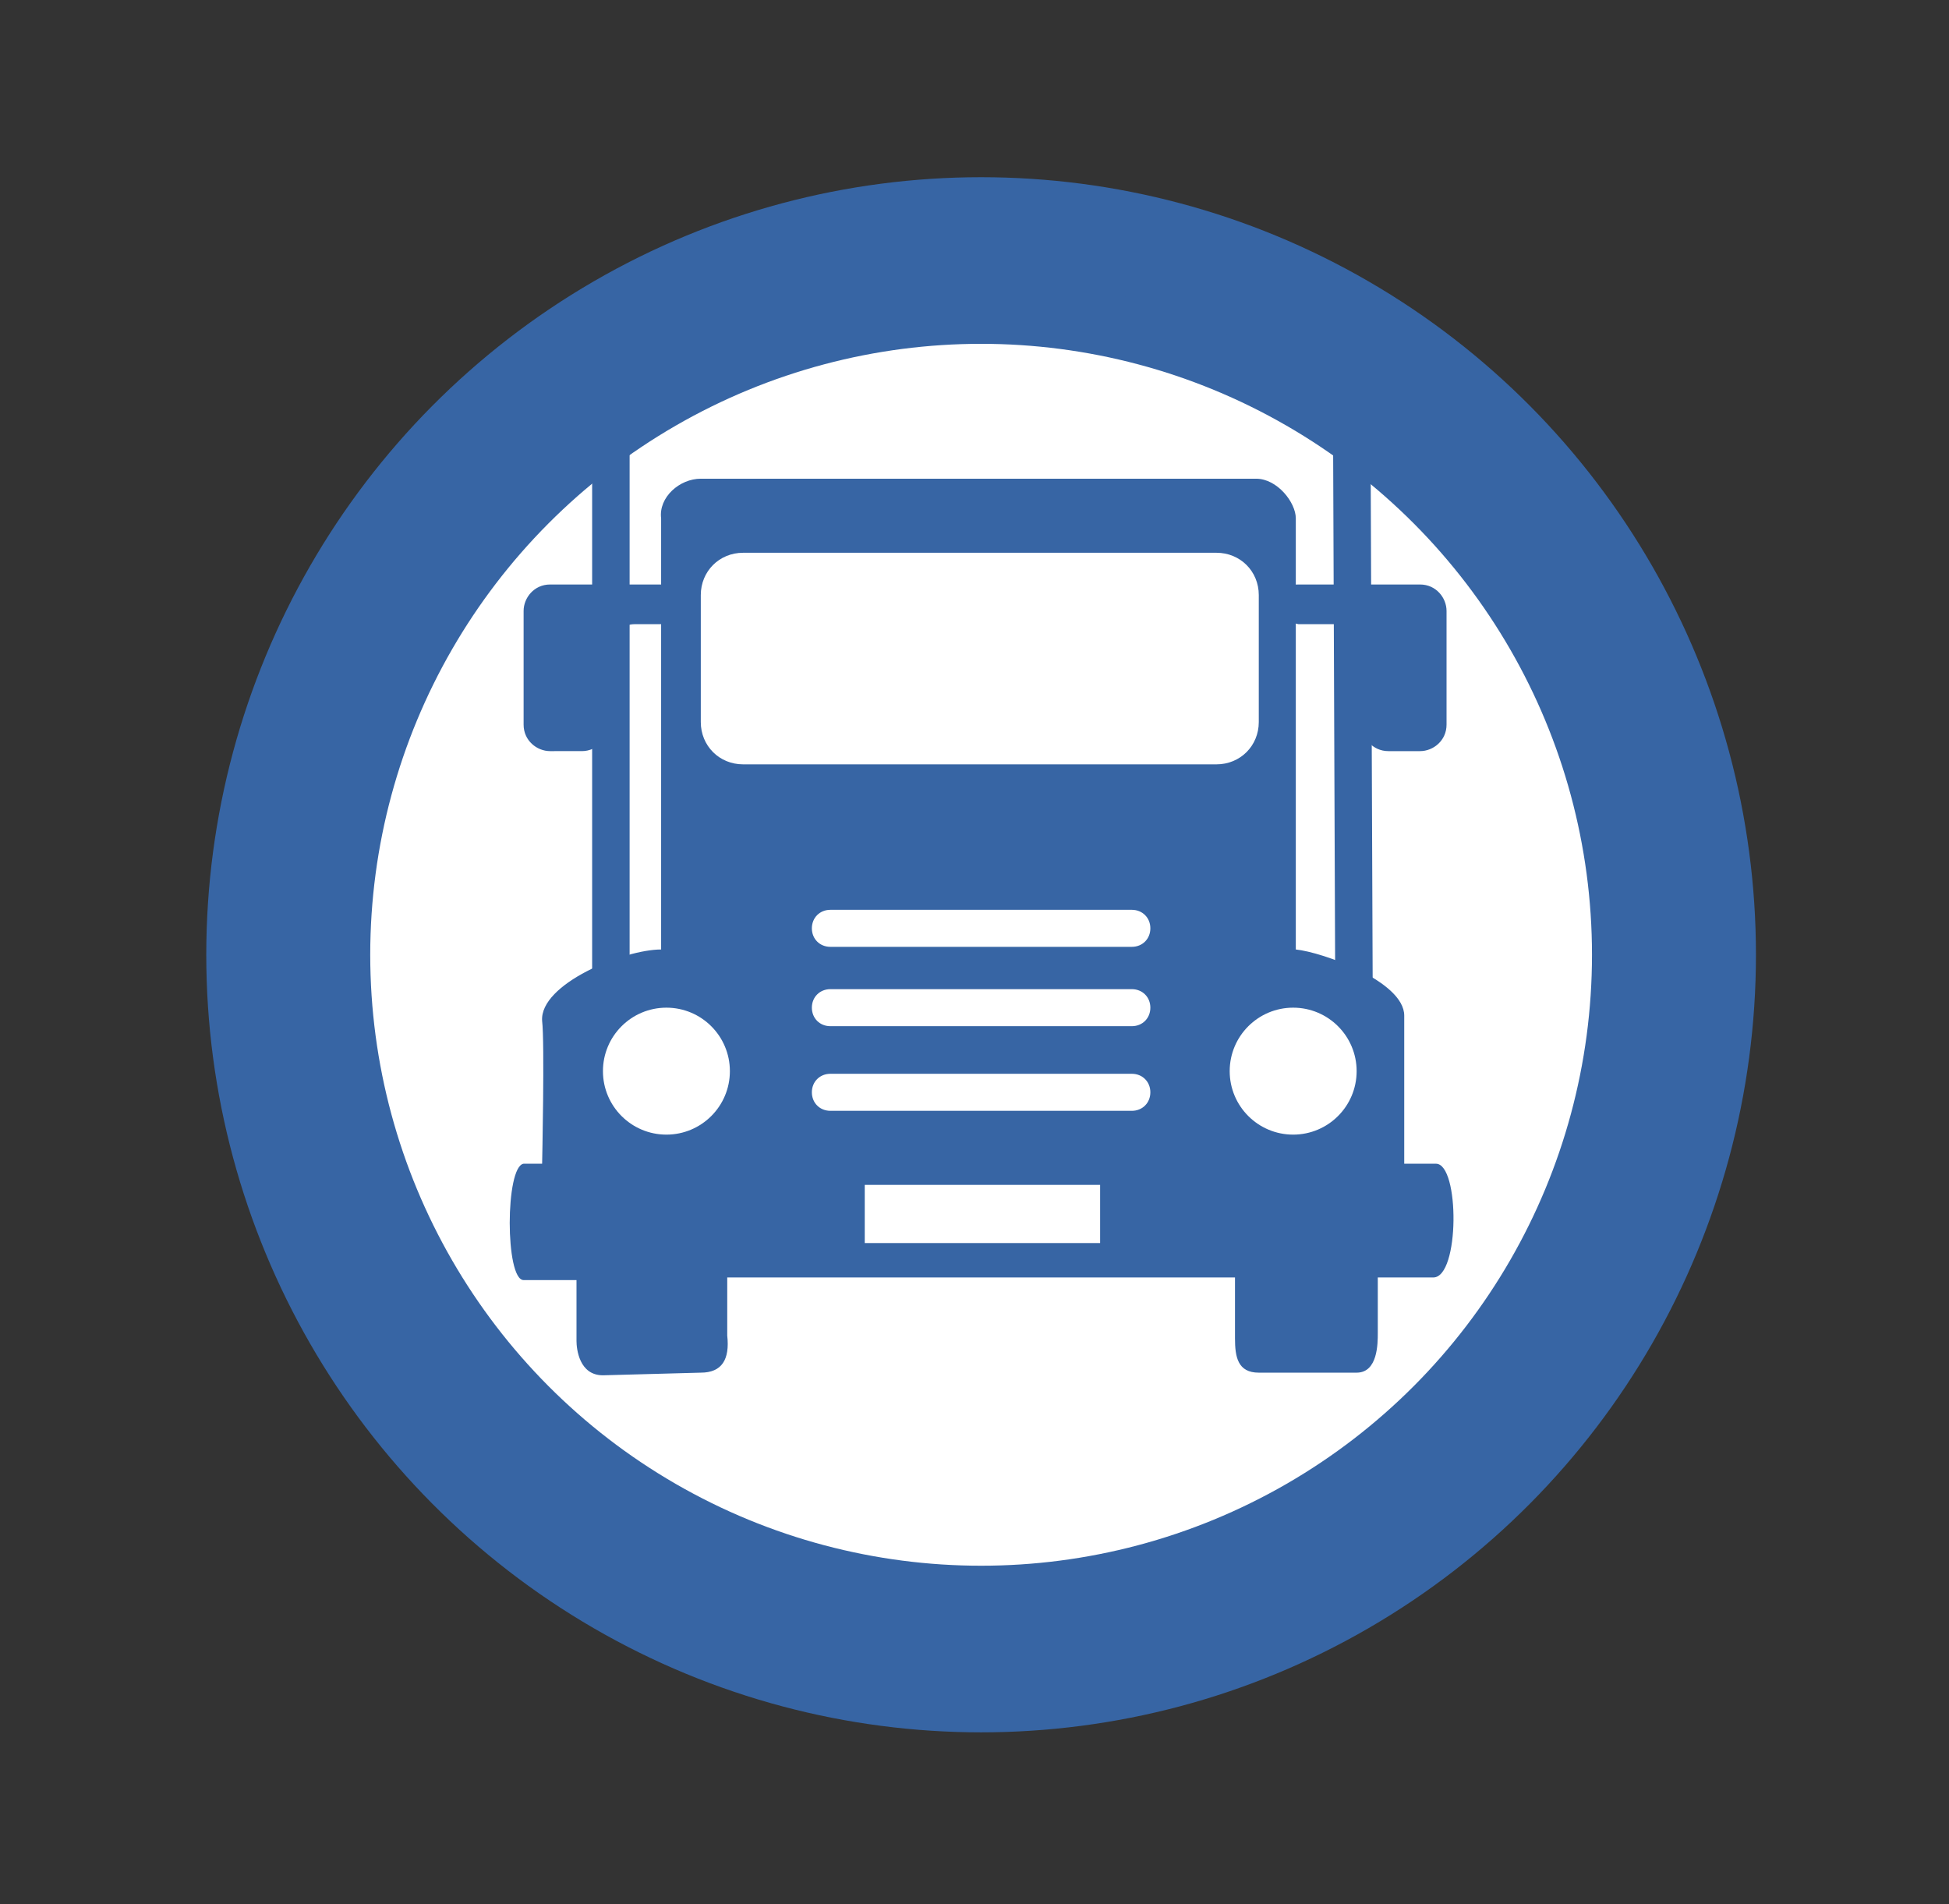 <?xml version="1.0" encoding="utf-8"?>
<!-- Generator: Adobe Illustrator 27.3.1, SVG Export Plug-In . SVG Version: 6.00 Build 0)  -->
<svg version="1.1" id="Lager_1" xmlns="http://www.w3.org/2000/svg" xmlns:xlink="http://www.w3.org/1999/xlink" x="0px" y="0px"
	 viewBox="0 0 73.7 72" style="enable-background:new 0 0 73.7 72;" xml:space="preserve">
<rect x="0" y="0" width="73.7" height="72" fill="#333333" stroke="none"/>
<style type="text/css">
	.st0{fill:#3765A4;}
	.st1{fill:#FFFFFF;}
	.st2{fill:none;stroke:#3765A4;stroke-width:1.417;}
</style>
<g>
	<ellipse class="st0" cx="37.1" cy="36.1" rx="29.3" ry="29.4"/>
	<ellipse class="st1" cx="37.1" cy="36.1" rx="23.1" ry="23.1"/>
	<path class="st0" d="M22.8,52c-0.9,0-1-1-1-1.3s0-2.3,0-2.3s-1.5,0-2,0c-0.7,0-0.7-4.3,0-4.4c0.4,0,0.7,0,0.7,0s0.1-4.6,0-5.4
		c-0.1-1.4,3.1-2.7,4.5-2.7c0-0.6,0-15.7,0-16.3c-0.1-0.8,0.7-1.5,1.5-1.5c0.6,0,20.2,0,21,0S49,19,49,19.6s0,15,0,16.3
		c1,0.1,4.1,1.2,4.1,2.5c0,0.5,0,5.6,0,5.6s0.5,0,1.2,0c0.9,0,0.9,4.3-0.1,4.3c-0.4,0-2.1,0-2.1,0s0,1.9,0,2.1c0,0.4,0,1.5-0.8,1.5
		c-0.2,0-3.4,0-3.7,0c-0.8,0-0.9-0.6-0.9-1.3c0-0.3,0-2.3,0-2.3H27.5c0,0,0,1.7,0,2.2c0.1,0.9-0.2,1.4-1,1.4L22.8,52L22.8,52z"/>
	<circle class="st1" cx="25.2" cy="40.5" r="2.4"/>
	<rect x="32.7" y="44.8" class="st1" width="8.9" height="2.2"/>
	<g>
		<path class="st1" d="M47.6,27.3c0,0.9-0.7,1.6-1.6,1.6H28.1c-0.9,0-1.6-0.7-1.6-1.6v-4.8c0-0.9,0.7-1.6,1.6-1.6H46
			c0.9,0,1.6,0.7,1.6,1.6V27.3z"/>
	</g>
	<g>
		<path class="st0" d="M26.4,22.8c0-0.4-0.4-0.7-1-0.7h-4.6c-0.6,0-1,0.5-1,1v4.3c0,0.6,0.5,1,1,1H22c0.6,0,1-0.5,1-1v-2.8
			c0-0.6,0.5-1,1-1h1.4C25.9,23.5,26.4,23.2,26.4,22.8z"/>
	</g>
	<polyline class="st2" points="23.1,37.8 23.1,12 51.1,11.9 51.2,37.6 	"/>
	<circle class="st1" cx="48.9" cy="40.5" r="2.4"/>
	<g>
		<path class="st0" d="M48.1,22.8c0-0.4,0.4-0.7,1-0.7h4.6c0.6,0,1,0.5,1,1v4.3c0,0.6-0.5,1-1,1h-1.2c-0.6,0-1-0.5-1-1v-2.8
			c0-0.6-0.5-1-1-1h-1.4C48.6,23.5,48.1,23.2,48.1,22.8z"/>
	</g>
	<g>
		<path class="st1" d="M43.5,35.1c0,0.4-0.3,0.7-0.7,0.7H31.4c-0.4,0-0.7-0.3-0.7-0.7l0,0c0-0.4,0.3-0.7,0.7-0.7h11.4
			C43.2,34.4,43.5,34.7,43.5,35.1L43.5,35.1z"/>
		<path class="st1" d="M43.5,38.1c0,0.4-0.3,0.7-0.7,0.7H31.4c-0.4,0-0.7-0.3-0.7-0.7l0,0c0-0.4,0.3-0.7,0.7-0.7h11.4
			C43.2,37.4,43.5,37.7,43.5,38.1L43.5,38.1z"/>
		<path class="st1" d="M43.5,41.3c0,0.4-0.3,0.7-0.7,0.7H31.4c-0.4,0-0.7-0.3-0.7-0.7l0,0c0-0.4,0.3-0.7,0.7-0.7h11.4
			C43.2,40.6,43.5,40.9,43.5,41.3L43.5,41.3z"/>
	</g>
</g>
</svg>
